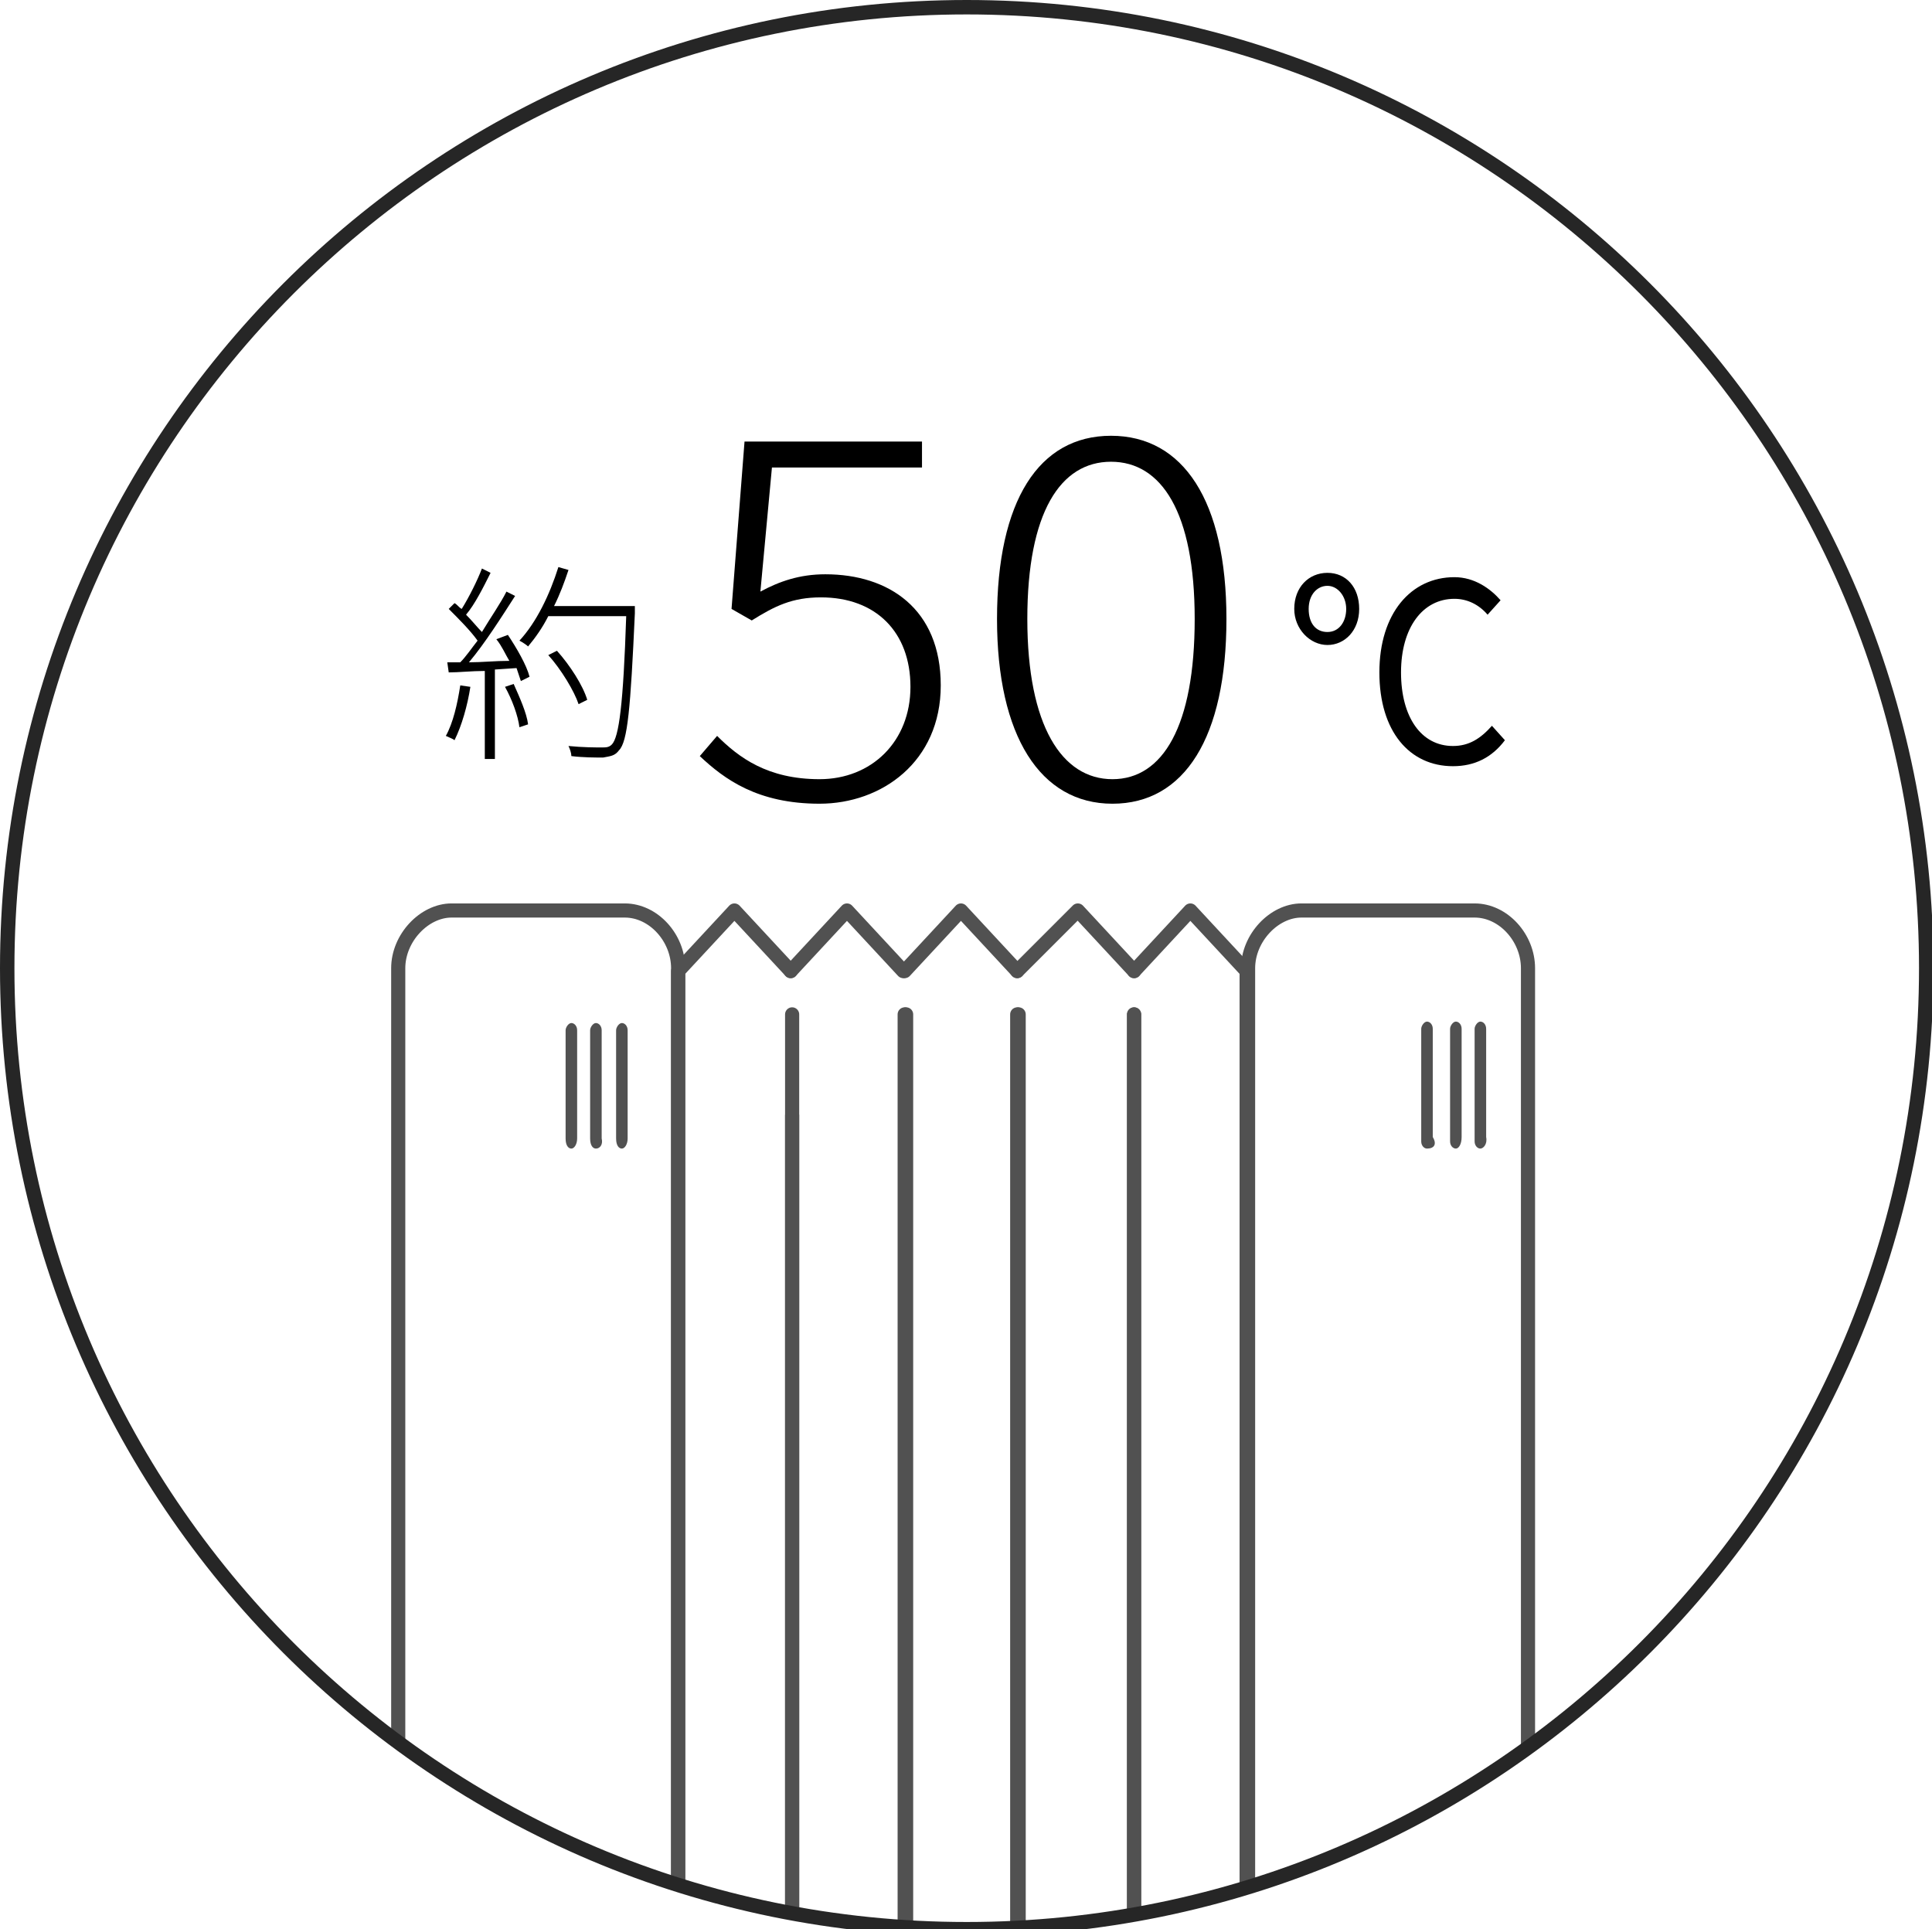 <svg enable-background="new 0 0 133.9 133.7" viewBox="0 0 133.9 133.7" xmlns="http://www.w3.org/2000/svg" xmlns:xlink="http://www.w3.org/1999/xlink"><clipPath id="a"><path d="m67 133.7c36.7 0 66.5-29.8 66.5-66.6s-29.8-66.6-66.5-66.6-66.5 29.8-66.5 66.6 29.8 66.6 66.5 66.6z"/></clipPath><g clip-path="url(#a)"><g opacity=".8"><g fill="none"><path d="m43.3 162.7h-12c-2 0-3.7-1.9-3.7-4v-91.6c0-2.1 1.8-4 3.7-4h12c2 0 3.7 1.9 3.7 4v91.4c0 2.3-1.7 4.2-3.7 4.2z" stroke="#262626" stroke-linecap="round" stroke-linejoin="round" stroke-width=".98"/><path d="m102.2 162.7h-12c-2 0-3.7-1.9-3.7-4v-91.6c0-2.1 1.8-4 3.7-4h12c2 0 3.7 1.9 3.7 4v91.4c0 2.3-1.5 4.2-3.7 4.2z" stroke="#262626" stroke-linecap="round" stroke-linejoin="round" stroke-width=".98"/><path d="m54.9 77.3v80.7l-3.9 4.7-4-4.7v-90.7l3.9-4.2 3.9 4.2" stroke="#262626" stroke-linecap="round" stroke-linejoin="round" stroke-width=".98"/><path d="m62.7 70.3v90.7l-3.9 1.7-3.9-.7v-91.7" stroke="#262626" stroke-linecap="round" stroke-linejoin="round" stroke-width=".98"/><path d="m54.8 67.3 3.9-4.2 3.9 4.2" stroke="#262626" stroke-linecap="round" stroke-linejoin="round" stroke-width=".98"/><path d="m70.6 70.3v90.7l-3.9 1.7-3.9-1.7v-90.7" stroke="#262626" stroke-linecap="round" stroke-linejoin="round" stroke-width=".98"/><path d="m62.7 67.3 3.9-4.2 3.9 4.2" stroke="#262626" stroke-linecap="round" stroke-linejoin="round" stroke-width=".98"/><path d="m78.6 70.3v90.7l-3.9 1.7-4.2-1.7v-90.7" stroke="#262626" stroke-linecap="round" stroke-linejoin="round" stroke-width=".98"/><path d="m70.5 67.3 4.2-4.2 3.9 4.2" stroke="#262626" stroke-linecap="round" stroke-linejoin="round" stroke-width=".98"/><path d="m78.6 67.3 3.9-4.2 3.9 4.2v90.7l-3.9 4.7-3.9-1.7v-90.7" stroke="#262626" stroke-linecap="round" stroke-linejoin="round" stroke-width=".98"/></g><path d="m39.6 79.6c-.2 0-.4-.2-.4-.7v-7.5c0-.2.2-.5.4-.5s.4.2.4.5v7.5c0 .4-.2.7-.4.7z" fill="#262626"/><path d="m41.3 79.6c-.2 0-.4-.2-.4-.7v-7.5c0-.2.2-.5.4-.5s.4.2.4.5v7.5c.1.4-.1.7-.4.7z" fill="#262626"/><path d="m43.1 79.6c-.2 0-.4-.2-.4-.7v-7.5c0-.2.2-.5.4-.5s.4.2.4.5v7.5c0 .4-.2.7-.4.7z" fill="#262626"/><path d="m98.9 79.6c-.2 0-.4-.2-.4-.5v-7.8c0-.2.2-.5.4-.5s.4.2.4.5v7.5c.3.5.1.8-.4.8z" fill="#262626"/><path d="m100.9 79.6c-.2 0-.4-.2-.4-.5v-7.8c0-.2.2-.5.4-.5s.4.2.4.5v7.5c0 .5-.2.8-.4.8z" fill="#262626"/><path d="m102.6 79.6c-.2 0-.4-.2-.4-.5v-7.8c0-.2.2-.5.4-.5s.4.2.4.5v7.5c.1.5-.2.8-.4.8z" fill="#262626"/><path d="m37.4 177.3c2.5 0 4.6-2.2 4.6-4.9s-2.1-4.9-4.6-4.9-4.6 2.2-4.6 4.9 2.1 4.9 4.6 4.9z" fill="#262626" stroke="#262626" stroke-linecap="round" stroke-linejoin="round" stroke-width=".98"/><path d="m96.3 177.3c2.5 0 4.6-2.2 4.6-4.9s-2.1-4.9-4.6-4.9-4.6 2.2-4.6 4.9 2.1 4.9 4.6 4.9z" fill="#262626" stroke="#262626" stroke-linecap="round" stroke-linejoin="round" stroke-width=".98"/></g><path d="m32.6 47.6c-.2 1.3-.6 2.7-1.1 3.7-.1-.1-.4-.2-.6-.3.5-.9.8-2.2 1-3.5zm2.6-3.6c.6.9 1.3 2.1 1.5 2.9l-.6.3c-.1-.3-.2-.6-.3-.9l-1.5.1v6.2h-.7v-6.1c-.9 0-1.8.1-2.5.1l-.1-.7h.9c.4-.4.8-1 1.2-1.5-.5-.7-1.3-1.5-2-2.2l.4-.4c.2.1.3.3.5.4.5-.8 1.1-2 1.4-2.8l.6.3c-.5 1-1.1 2.2-1.7 2.9.4.4.8.9 1.1 1.2.6-1 1.3-2 1.7-2.8l.6.3c-.9 1.4-2.1 3.3-3.2 4.6.9 0 1.8-.1 2.8-.1-.3-.5-.5-1-.9-1.5zm.4 3.4c.4.9.9 2 1 2.8l-.6.2c-.1-.8-.5-1.9-1-2.8zm8.4-4.9c-.3 6.6-.5 8.9-1.1 9.5-.3.4-.6.4-1.1.5-.5 0-1.4 0-2.2-.1 0-.2-.1-.5-.2-.7 1 .1 1.9.1 2.3.1.3 0 .5 0 .7-.2.5-.5.8-2.8 1-8.9h-5.4c-.4.8-.9 1.5-1.4 2.1-.1-.1-.4-.3-.6-.4 1.2-1.3 2.1-3.2 2.7-5.1l.7.2c-.3.9-.6 1.7-1 2.5h5.6zm-3.9 6.3c-.3-.9-1.2-2.4-2.1-3.4l.6-.3c.9 1 1.8 2.4 2.1 3.4z"/><path d="m48.5 52.4 1.2-1.4c1.5 1.5 3.5 3 7.1 3s6.3-2.6 6.3-6.4-2.4-6.2-6.2-6.2c-2 0-3.2.6-4.8 1.6l-1.4-.8.9-11.6h12.3v1.8h-10.4l-.8 8.6c1.3-.7 2.7-1.2 4.5-1.2 4.4 0 8 2.4 8 7.7s-4.1 8.2-8.4 8.2-6.6-1.7-8.3-3.3z"/><path d="m69.1 42.9c0-8.2 2.9-12.7 7.9-12.7s8 4.5 8 12.7-2.9 12.8-7.9 12.8-8-4.7-8-12.8zm13.7 0c0-7.4-2.3-10.9-5.8-10.9s-5.8 3.5-5.8 10.9 2.4 11.1 5.9 11.1 5.7-3.7 5.7-11.1z"/><path d="m89.7 42.2c0-1.5 1-2.5 2.3-2.5s2.2 1 2.2 2.5-1 2.5-2.2 2.5-2.3-1.1-2.3-2.5zm3.6 0c0-.9-.6-1.6-1.3-1.6s-1.3.6-1.3 1.6.5 1.6 1.3 1.6 1.3-.7 1.3-1.6zm2.3 4.4c0-4.1 2.2-6.6 5.2-6.6 1.4 0 2.5.8 3.2 1.6l-.9 1c-.6-.7-1.4-1.1-2.3-1.1-2.2 0-3.7 2-3.7 5.1s1.4 5.1 3.6 5.1c1.1 0 1.9-.5 2.7-1.4l.9 1c-.9 1.2-2.1 1.8-3.6 1.8-3 0-5.1-2.4-5.1-6.5z"/></g><path d="m67 133.7c36.7 0 66.5-29.8 66.5-66.6s-29.8-66.6-66.5-66.6-66.5 29.8-66.5 66.6 29.8 66.6 66.5 66.6z" fill="none" stroke="#262626" stroke-linecap="round" stroke-linejoin="round"/></svg>